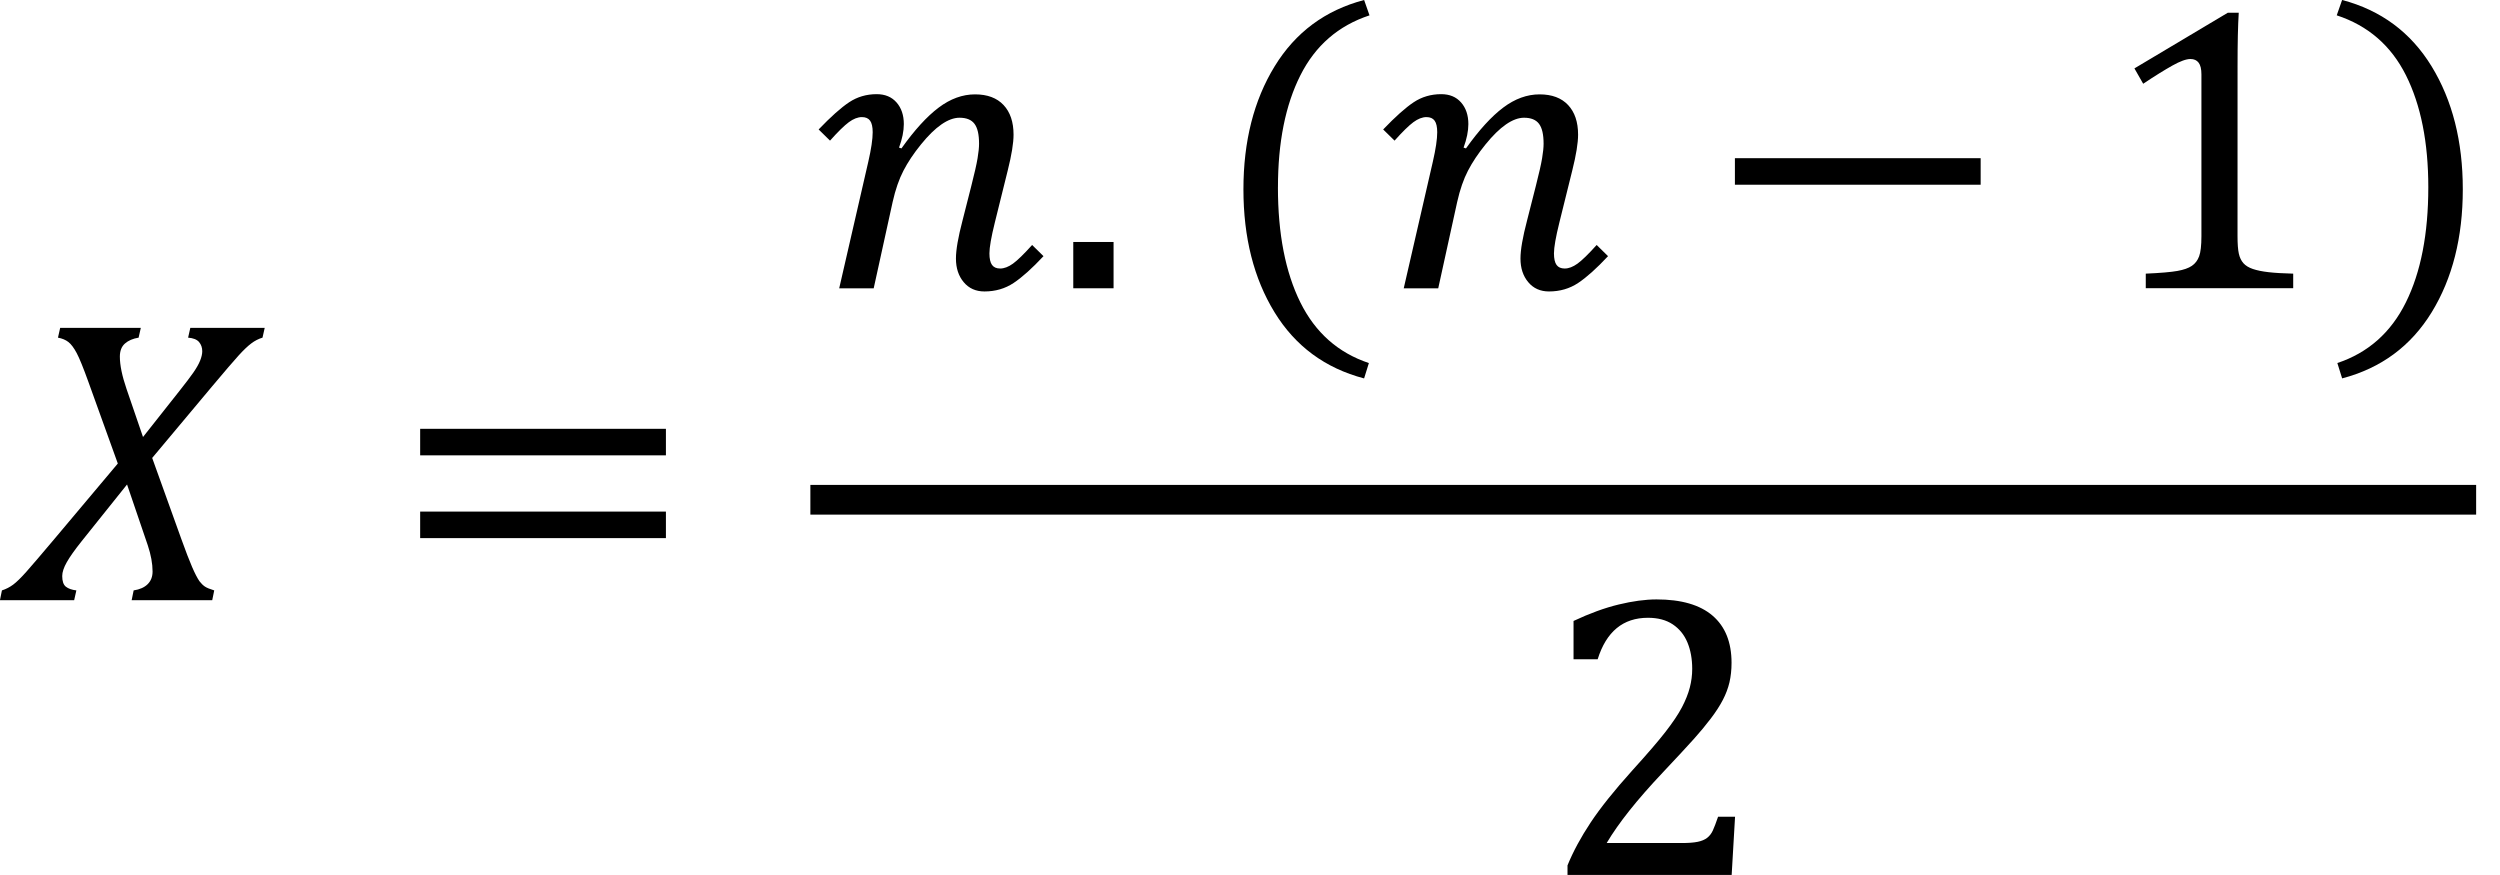 <?xml version="1.0" encoding="UTF-8" standalone="no"?>



<svg xmlns:rdf="http://www.w3.org/1999/02/22-rdf-syntax-ns#" xmlns="http://www.w3.org/2000/svg" height="29.447" width="84.14" version="1.1" xmlns:cc="http://creativecommons.org/ns#" xmlns:dc="http://purl.org/dc/elements/1.1/">


 <g transform="translate(-252.216,-403.353)">

  <path style="text-align:start;fill:#000000;" d="m256.955,414.388-0.074,0.329c-0.192,0.031-0.346,0.097-0.46,0.198-0.114,0.101-0.171,0.247-0.171,0.44,0,0.286,0.074,0.647,0.222,1.081l0.557,1.625,1.242-1.571c0.192-0.242,0.342-0.44,0.45-0.594,0.107-0.154,0.185-0.291,0.232-0.41,0.047-0.119,0.07-0.223,0.07-0.312,0-0.121-0.036-0.224-0.107-0.309-0.072-0.085-0.195-0.134-0.369-0.148l0.074-0.329h2.504l-0.074,0.329c-0.134,0.04-0.261,0.105-0.379,0.195-0.119,0.089-0.26,0.224-0.423,0.403-0.163,0.179-0.467,0.533-0.91,1.061l-2.001,2.39,0.98,2.726c0.148,0.412,0.269,0.726,0.363,0.943s0.177,0.377,0.248,0.48c0.058,0.076,0.119,0.135,0.181,0.178,0.063,0.043,0.168,0.086,0.316,0.131l-0.067,0.329h-2.712l0.067-0.329c0.206-0.031,0.364-0.102,0.473-0.211,0.11-0.11,0.164-0.252,0.164-0.426-0-0.264-0.054-0.557-0.161-0.88l-0.698-2.048-1.531,1.913c-0.228,0.286-0.394,0.52-0.497,0.702-0.103,0.181-0.154,0.337-0.154,0.467,0,0.175,0.041,0.294,0.124,0.359s0.2,0.106,0.352,0.124l-0.074,0.329h-2.498l0.067-0.329c0.139-0.045,0.265-0.11,0.379-0.195,0.114-0.085,0.262-0.229,0.443-0.433,0.181-0.204,0.498-0.574,0.95-1.111l2.128-2.531-0.994-2.759c-0.166-0.461-0.295-0.78-0.389-0.957-0.094-0.177-0.187-0.301-0.279-0.373-0.092-0.072-0.209-0.121-0.352-0.148l0.074-0.329z"/>

  <path style="text-align:start;fill:#000000;" d="m266.357,418.678,0-0.893,8.271,0,0,0.893zm0,2.786,0-0.893,8.271,0,0,0.893z"/>

  <path style="text-align:start;fill:#000000;" d="m281.439,408.798c0.099-0.43,0.148-0.761,0.148-0.994,0-0.179-0.029-0.309-0.087-0.389-0.058-0.081-0.15-0.121-0.275-0.121-0.139,0-0.285,0.057-0.44,0.171-0.154,0.114-0.366,0.321-0.634,0.621l-0.383-0.376c0.412-0.43,0.754-0.735,1.027-0.916,0.273-0.181,0.582-0.272,0.927-0.272,0.282,0,0.505,0.093,0.668,0.279,0.163,0.186,0.245,0.429,0.245,0.728,0,0.237-0.054,0.501-0.161,0.792l0.081,0.027c0.439-0.618,0.856-1.075,1.252-1.373,0.396-0.298,0.805-0.446,1.225-0.446,0.416,0,0.736,0.12,0.96,0.359,0.224,0.239,0.336,0.572,0.336,0.997,0,0.282-0.065,0.683-0.195,1.202l-0.436,1.759c-0.121,0.488-0.181,0.833-0.181,1.034,0,0.179,0.029,0.309,0.087,0.389,0.058,0.081,0.15,0.121,0.275,0.121,0.134,0,0.278-0.055,0.43-0.164,0.152-0.11,0.367-0.319,0.645-0.628l0.383,0.376c-0.385,0.412-0.721,0.713-1.007,0.903-0.286,0.19-0.613,0.285-0.98,0.285-0.291,0-0.524-0.104-0.698-0.312-0.175-0.208-0.262-0.473-0.262-0.796,0-0.291,0.074-0.718,0.222-1.282l0.295-1.161c0.107-0.421,0.178-0.732,0.211-0.933,0.034-0.201,0.05-0.365,0.05-0.49,0-0.309-0.051-0.532-0.154-0.668-0.103-0.137-0.271-0.205-0.504-0.205-0.188,0-0.391,0.075-0.608,0.225-0.217,0.15-0.448,0.376-0.692,0.678-0.244,0.302-0.44,0.595-0.587,0.88-0.148,0.284-0.269,0.634-0.363,1.051l-0.638,2.907h-1.161z"/>

  <path style="text-align:start;fill:#000000;" d="m289.694,411.497,0,1.558-1.356,0,0-1.558z"/>

  <path style="text-align:start;fill:#000000;" d="m295.226,409.657c0,1.567,0.252,2.858,0.755,3.874,0.504,1.016,1.272,1.696,2.306,2.041l-0.161,0.517c-1.311-0.345-2.316-1.087-3.014-2.226-0.698-1.139-1.047-2.519-1.047-4.139,0-1.616,0.35-2.995,1.051-4.139,0.7-1.144,1.704-1.888,3.011-2.232l0.181,0.517c-1.047,0.345-1.823,1.017-2.326,2.018-0.504,1-0.755,2.257-0.755,3.77z"/>

  <path style="text-align:start;fill:#000000;" d="m300.439,408.798c0.099-0.43,0.148-0.761,0.148-0.994,0-0.179-0.029-0.309-0.087-0.389-0.058-0.081-0.15-0.121-0.275-0.121-0.139,0-0.285,0.057-0.44,0.171-0.154,0.114-0.366,0.321-0.634,0.621l-0.383-0.376c0.412-0.43,0.754-0.735,1.027-0.916,0.273-0.181,0.582-0.272,0.927-0.272,0.282,0,0.505,0.093,0.668,0.279,0.163,0.186,0.245,0.429,0.245,0.728-0,0.237-0.054,0.501-0.161,0.792l0.081,0.027c0.439-0.618,0.856-1.075,1.252-1.373,0.396-0.298,0.805-0.446,1.225-0.446,0.416,0,0.736,0.12,0.96,0.359,0.224,0.239,0.336,0.572,0.336,0.997-0,0.282-0.065,0.683-0.195,1.202l-0.436,1.759c-0.121,0.488-0.181,0.833-0.181,1.034,0,0.179,0.029,0.309,0.087,0.389,0.058,0.081,0.15,0.121,0.275,0.121,0.134,0,0.278-0.055,0.43-0.164,0.152-0.11,0.367-0.319,0.645-0.628l0.383,0.376c-0.385,0.412-0.721,0.713-1.007,0.903-0.286,0.19-0.613,0.285-0.98,0.285-0.291,0-0.524-0.104-0.698-0.312-0.175-0.208-0.262-0.473-0.262-0.796,0-0.291,0.074-0.718,0.222-1.282l0.295-1.161c0.107-0.421,0.178-0.732,0.211-0.933,0.034-0.201,0.05-0.365,0.05-0.49-0-0.309-0.051-0.532-0.154-0.668-0.103-0.137-0.271-0.205-0.504-0.205-0.188,0-0.391,0.075-0.608,0.225-0.217,0.15-0.448,0.376-0.692,0.678-0.244,0.302-0.44,0.595-0.587,0.88-0.148,0.284-0.269,0.634-0.363,1.051l-0.638,2.907h-1.161z"/>

  <path style="text-align:start;fill:#000000;" d="m310.606,409.57,0-0.893,8.271,0,0,0.893z"/>

  <path style="text-align:start;fill:#000000;" d="m327.522,411.302c-0,0.26,0.015,0.455,0.044,0.587s0.081,0.239,0.154,0.322c0.074,0.083,0.18,0.148,0.319,0.195,0.139,0.047,0.313,0.083,0.524,0.107,0.21,0.025,0.488,0.041,0.833,0.05v0.49h-4.962v-0.49c0.497-0.022,0.852-0.053,1.064-0.091,0.213-0.038,0.375-0.095,0.487-0.171s0.194-0.184,0.245-0.322c0.051-0.139,0.077-0.365,0.077-0.678v-5.445c0-0.179-0.031-0.31-0.094-0.393-0.063-0.083-0.154-0.124-0.275-0.124-0.143,0-0.347,0.074-0.611,0.222-0.264,0.148-0.591,0.351-0.98,0.611l-0.295-0.517,3.142-1.873h0.369c-0.027,0.43-0.04,1.025-0.04,1.786z"/>

  <path style="text-align:start;fill:#000000;" d="m333.943,409.657c0-1.513-0.251-2.769-0.752-3.77-0.501-1-1.278-1.673-2.33-2.018l0.181-0.517c1.307,0.345,2.311,1.089,3.011,2.232,0.7,1.144,1.051,2.523,1.051,4.139-0,1.62-0.349,3-1.047,4.139s-1.703,1.881-3.014,2.226l-0.161-0.517c1.034-0.345,1.803-1.025,2.306-2.041,0.504-1.016,0.755-2.307,0.755-3.874z"/>

  <path style="text-align:start;fill:#000000;" d="m308.819,431.726c0.219,0,0.396-0.013,0.53-0.04,0.134-0.027,0.242-0.072,0.322-0.134,0.081-0.063,0.144-0.144,0.191-0.245,0.047-0.101,0.106-0.256,0.178-0.467h0.571l-0.114,1.96h-5.525v-0.322c0.192-0.47,0.452-0.951,0.779-1.443,0.327-0.492,0.79-1.072,1.39-1.739,0.519-0.573,0.893-1.007,1.121-1.302,0.251-0.322,0.438-0.601,0.561-0.836,0.123-0.235,0.211-0.457,0.265-0.665,0.054-0.208,0.081-0.417,0.081-0.628,0-0.336-0.054-0.632-0.161-0.89-0.107-0.257-0.272-0.46-0.493-0.608-0.222-0.148-0.5-0.222-0.836-0.222-0.837,0-1.401,0.465-1.692,1.396h-0.812v-1.289c0.542-0.255,1.048-0.44,1.521-0.554,0.472-0.114,0.896-0.171,1.272-0.171,0.833,0,1.461,0.182,1.887,0.547,0.425,0.365,0.638,0.894,0.638,1.588,0,0.237-0.024,0.455-0.07,0.655-0.047,0.199-0.121,0.396-0.222,0.591-0.101,0.195-0.236,0.404-0.406,0.628-0.17,0.224-0.358,0.451-0.564,0.681-0.206,0.231-0.562,0.614-1.067,1.151-0.85,0.9-1.475,1.685-1.873,2.357z"/>

  <path style="stroke-linejoin:miter;stroke:#000000;stroke-linecap:butt;stroke-width:1px;fill:none;" d="m27.274,16.82,55.558,0,0.505,0" transform="translate(252.216,403.353)"/>

 </g>

</svg>


